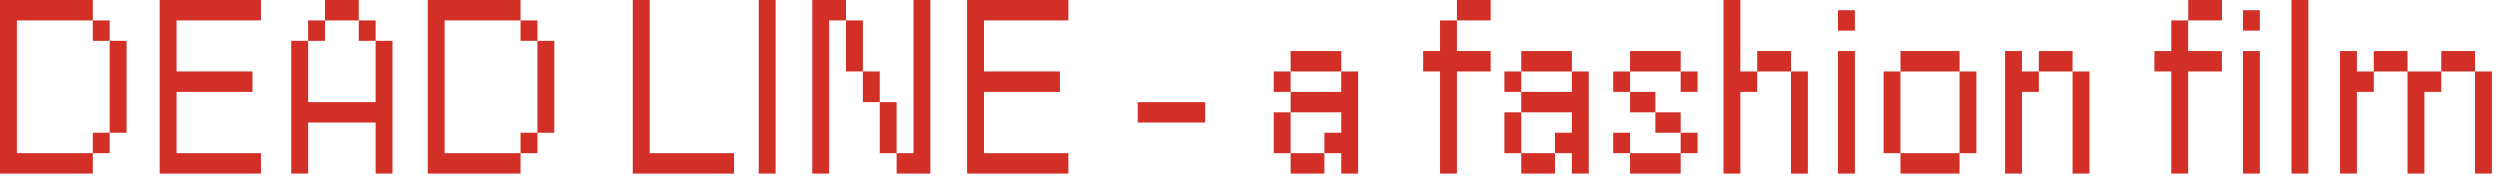 <?xml version="1.0" encoding="utf-8"?>
<svg xmlns="http://www.w3.org/2000/svg" fill="none" height="100%" overflow="visible" preserveAspectRatio="none" style="display: block;" viewBox="0 0 167 12" width="100%">
<g id="Group 44">
<g id="Group 15">
<path d="M0 2.74181e-06H6.2V1.364H1.127V10.231H6.2V11.595H0V2.74181e-06ZM7.327 1.364V2.728H6.2V1.364H7.327ZM7.327 10.231H6.2V8.867H7.327V10.231ZM8.454 2.728V8.867H7.327V2.728H8.454Z" fill="#D22F27" id="Vector"/>
<path d="M10.668 2.74181e-06H17.431V1.364H11.795V4.774H16.867V6.139H11.795V10.231H17.431V11.595H10.668V2.74181e-06Z" fill="#D22F27" id="Vector_2"/>
<path d="M19.456 2.728H20.583V6.821H25.092V2.728H26.219V11.595H25.092V8.185H20.583V11.595H19.456V2.728ZM20.583 1.364H21.71V2.728H20.583V1.364ZM23.965 0V1.364H21.71V0H23.965ZM25.092 1.364V2.728H23.965V1.364H25.092Z" fill="#D22F27" id="Vector_3"/>
<path d="M28.574 2.74181e-06H34.773V1.364H29.701V10.231H34.773V11.595H28.574V2.74181e-06ZM35.901 1.364V2.728H34.773V1.364H35.901ZM35.901 10.231H34.773V8.867H35.901V10.231ZM37.028 2.728V8.867H35.901V2.728H37.028Z" fill="#D22F27" id="Vector_4"/>
<path d="M42.27 0H43.398V10.231H49.034V11.595H42.27V0Z" fill="#D22F27" id="Vector_5"/>
<path d="M50.684 0H51.811V11.595H50.684V0Z" fill="#D22F27" id="Vector_6"/>
<path d="M54.259 0H56.513V1.364H55.386V11.595H54.259V0ZM57.64 1.364V4.774H56.513V1.364H57.64ZM58.768 4.774V6.821H57.64V4.774H58.768ZM58.768 6.821H59.895V10.231H58.768V6.821ZM62.149 0V11.595H59.895V10.231H61.022V0H62.149Z" fill="#D22F27" id="Vector_7"/>
<path d="M64.603 0H71.367V1.364H65.731V4.774H70.803V6.139H65.731V10.231H71.367V11.595H64.603V0Z" fill="#D22F27" id="Vector_8"/>
<path d="M80.508 6.821V8.185H75.999V6.821H80.508Z" fill="#D22F27" id="Vector_9"/>
<path d="M86.214 6.139H85.087V4.775H86.214V6.139ZM85.087 7.503H86.214V10.231H85.087V7.503ZM86.214 3.411H89.596V4.775H86.214V3.411ZM89.596 10.231H88.469V8.867H89.596V7.503H86.214V6.139H89.596V4.775H90.723V11.595H89.596V10.231ZM86.214 10.231H88.469V11.595H86.214V10.231Z" fill="#D22F27" id="Vector_10"/>
<path d="M95.068 4.774V3.41H96.195V1.364H97.322V3.41H99.577V4.774H97.322V11.595H96.195V4.774H95.068ZM97.322 2.74181e-06H99.577V1.364H97.322V2.74181e-06Z" fill="#D22F27" id="Vector_11"/>
<path d="M101.62 6.139H100.493V4.775H101.62V6.139ZM100.493 7.503H101.62V10.231H100.493V7.503ZM101.62 3.411H105.002V4.775H101.62V3.411ZM105.002 10.231H103.874V8.867H105.002V7.503H101.62V6.139H105.002V4.775H106.129V11.595H105.002V10.231ZM101.62 10.231H103.874V11.595H101.62V10.231Z" fill="#D22F27" id="Vector_12"/>
<path d="M108.888 6.139H107.761V4.775H108.888V6.139ZM108.888 8.867V10.231H107.761V8.867H108.888ZM108.888 3.411H112.27V4.775H108.888V3.411ZM110.579 6.139V7.503H108.888V6.139H110.579ZM108.888 10.231H112.27V11.595H108.888V10.231ZM112.27 7.503V8.867H110.579V7.503H112.27ZM113.397 4.775V6.139H112.27V4.775H113.397ZM113.397 8.867V10.231H112.27V8.867H113.397Z" fill="#D22F27" id="Vector_13"/>
<path d="M115.129 2.74181e-06H116.256V4.774H117.383V6.139H116.256V11.595H115.129V2.74181e-06ZM119.638 3.41V4.774H117.383V3.41H119.638ZM120.765 4.774V11.595H119.638V4.774H120.765Z" fill="#D22F27" id="Vector_14"/>
<path d="M122.778 0.682H123.906V2.046H122.778V0.682ZM122.778 3.41H123.906V11.595H122.778V3.41Z" fill="#D22F27" id="Vector_15"/>
<path d="M126.953 4.775V10.231H125.826V4.775H126.953ZM126.953 3.411H130.898V4.775H126.953V3.411ZM126.953 10.231H130.898V11.595H126.953V10.231ZM132.025 4.775V10.231H130.898V4.775H132.025Z" fill="#D22F27" id="Vector_16"/>
<path d="M133.939 3.411H135.067V4.775H136.194V6.139H135.067V11.595H133.939V3.411ZM136.194 3.411H138.448V4.775H136.194V3.411ZM139.576 4.775V11.595H138.448V4.775H139.576Z" fill="#D22F27" id="Vector_17"/>
<path d="M143.914 4.774V3.41H145.041V1.364H146.168V3.41H148.423V4.774H146.168V11.595H145.041V4.774H143.914ZM146.174 0H148.429V1.364H146.174V0ZM149.832 0.682H150.959V2.046H149.832V0.682ZM149.832 3.41H150.959V11.595H149.832V3.41Z" fill="#D22F27" id="Vector_18"/>
<path d="M153.072 0H154.199V11.595H153.072V0Z" fill="#D22F27" id="Vector_19"/>
<path d="M156.313 3.411H157.441V4.775H158.568V6.139H157.441V11.595H156.313V3.411ZM158.568 3.411H160.822V4.775H158.568V3.411ZM163.077 4.775V6.139H161.95V11.595H160.822V4.775H163.077ZM163.077 3.411H165.331V4.775H163.077V3.411ZM166.458 4.775V11.595H165.331V4.775H166.458Z" fill="#D22F27" id="Vector_20"/>
</g>
</g>
</svg>